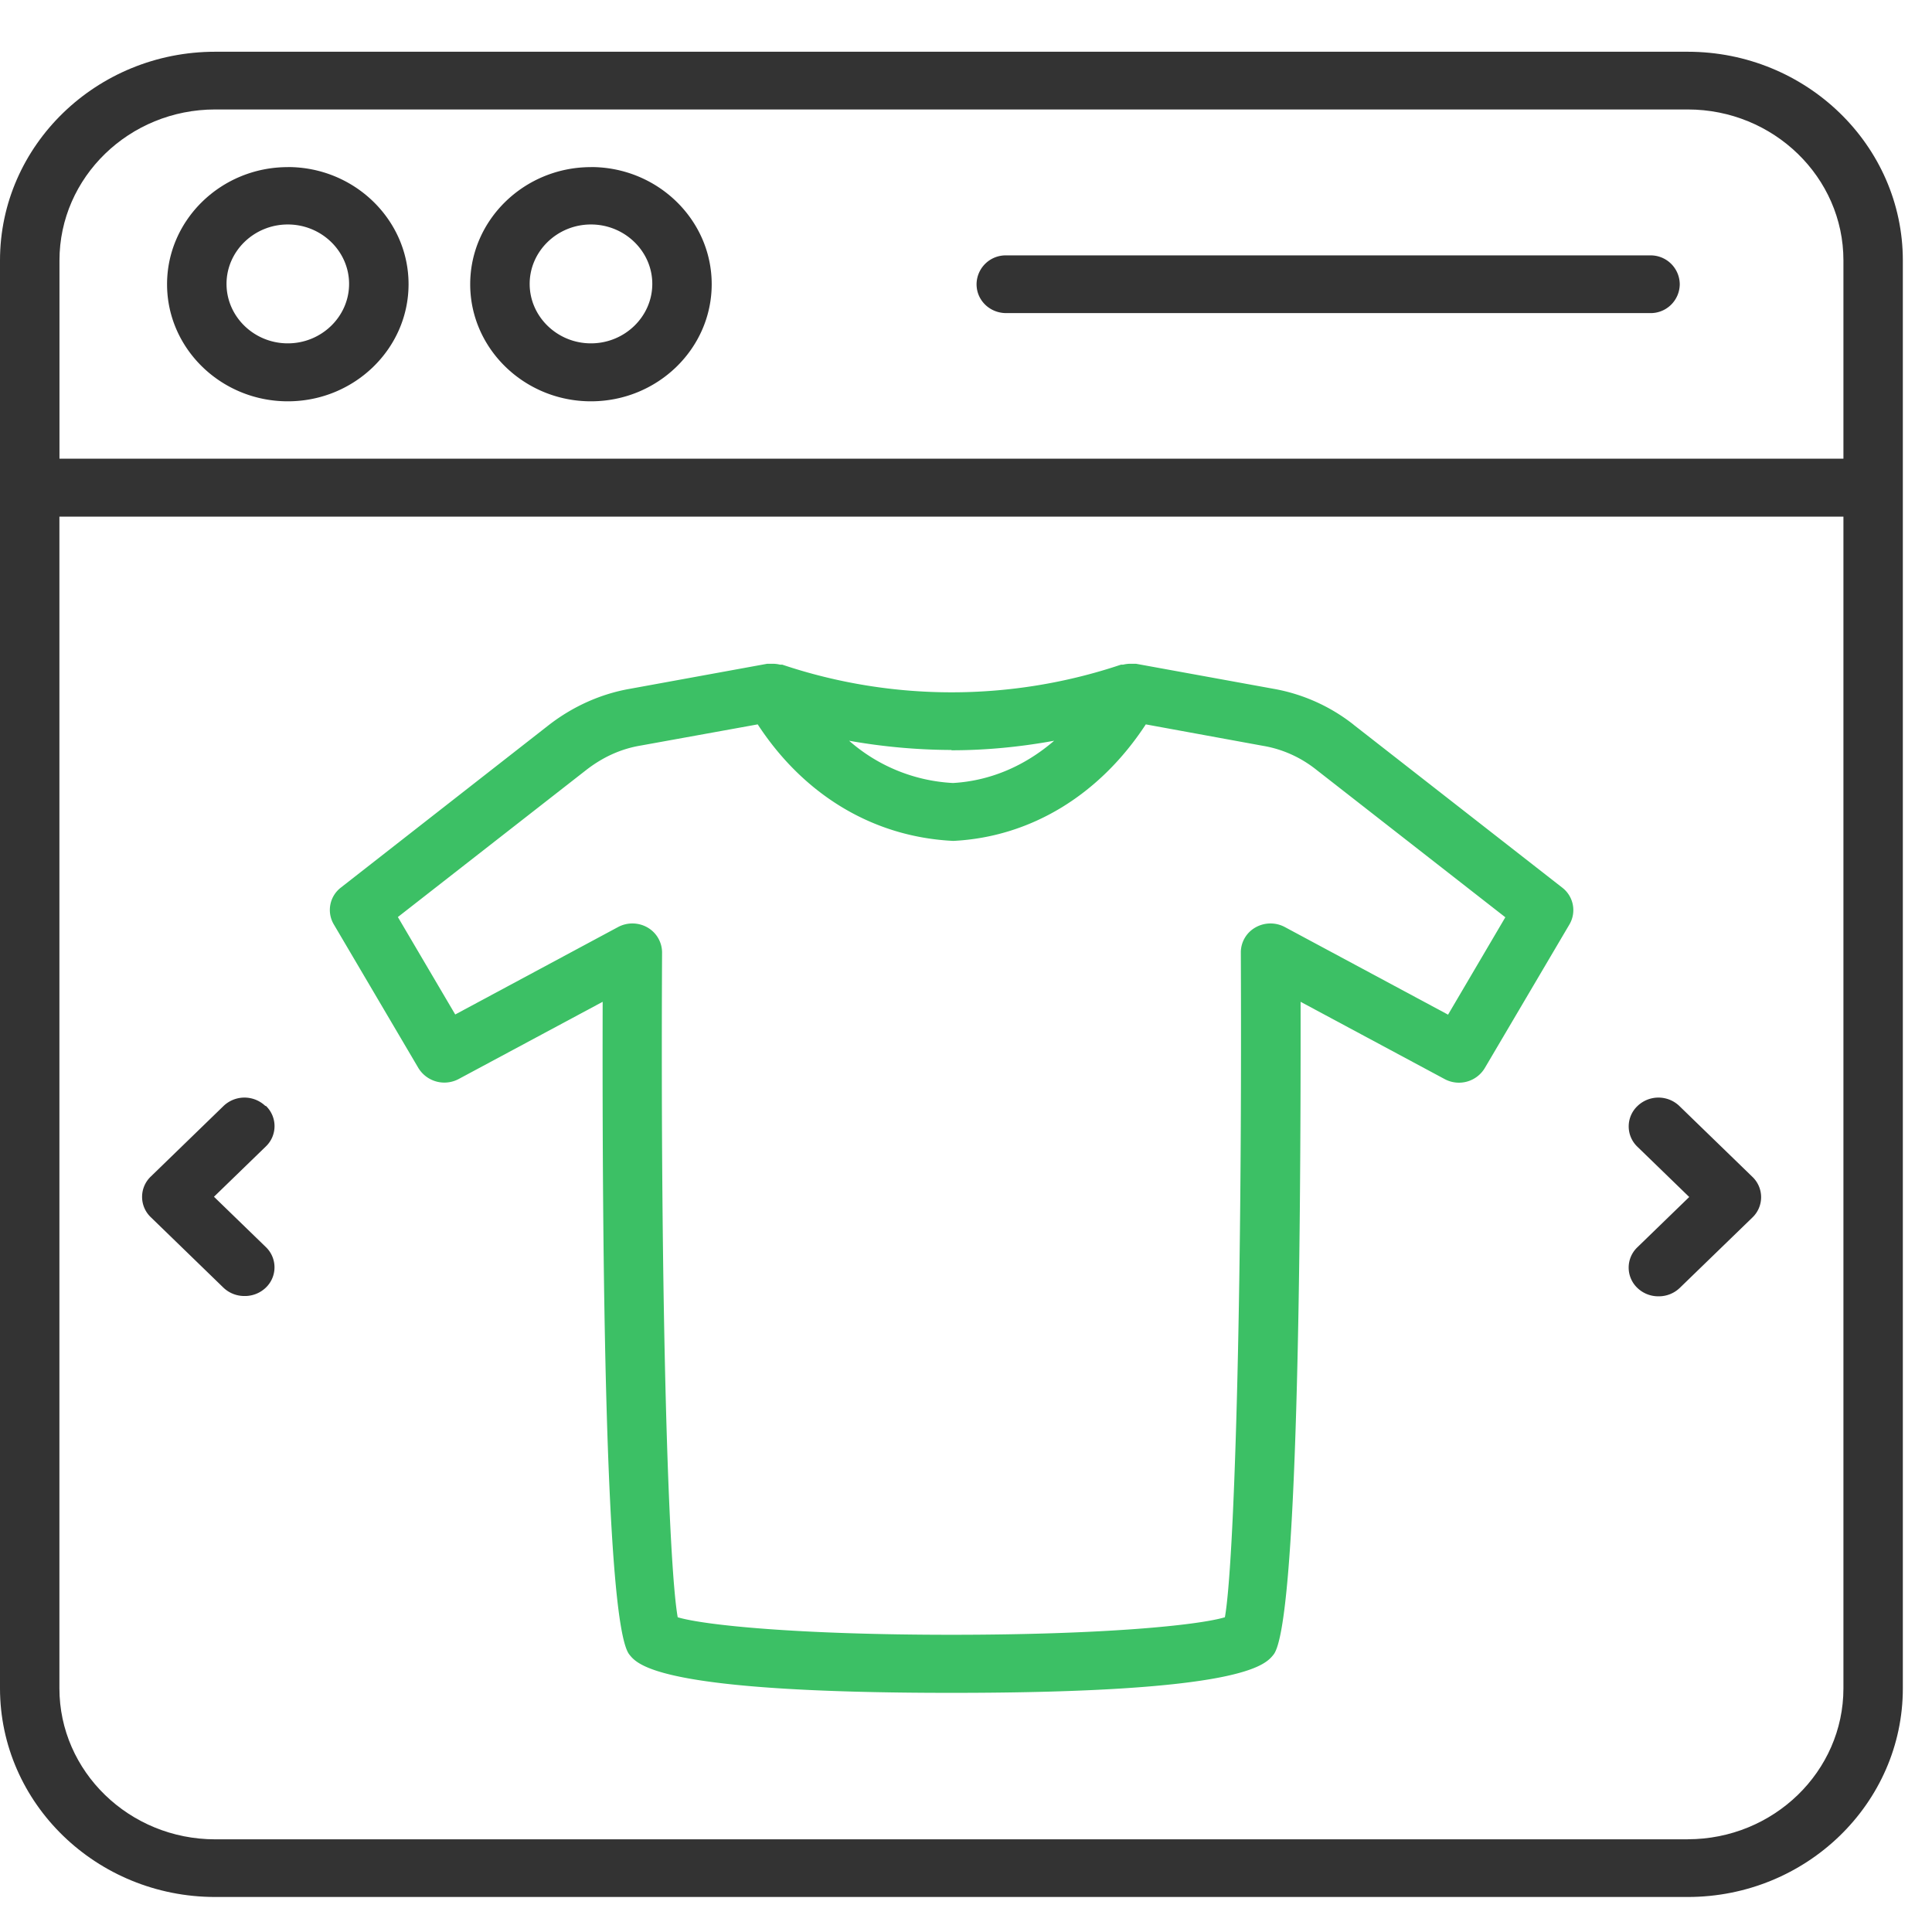 <svg width="32" height="32" fill="none" xmlns="http://www.w3.org/2000/svg"><path d="M27.817 18.32a.501.501 0 00-.696 0 .465.465 0 000 .674l.858.832-.858.832a.465.465 0 000 .675.499.499 0 00.35.138.5.5 0 00.35-.138l1.204-1.167a.465.465 0 000-.674l-1.203-1.167-.005-.005zm-23.42 0a.501.501 0 00-.696 0l-1.203 1.167a.465.465 0 000 .674l1.203 1.167a.5.5 0 00.35.138.5.5 0 00.351-.138.465.465 0 000-.674l-.858-.832.858-.832a.465.465 0 000-.675l-.005.005z" fill="#333"/><path d="M27.953.857H3.564C1.599.857 0 2.408 0 4.313v23.65c0 1.906 1.6 3.457 3.564 3.457h24.39c1.964 0 3.563-1.55 3.563-3.456V4.314c0-1.906-1.599-3.457-3.564-3.457zM.985 4.313c0-1.378 1.157-2.5 2.579-2.5h24.39c1.421 0 2.579 1.122 2.579 2.5v3.284H.985V4.313zm26.968 26.152H3.564c-1.422 0-2.58-1.123-2.58-2.501V8.557h29.549v19.407c0 1.378-1.158 2.5-2.58 2.5z" fill="#333"/><path d="M4.767 2.768c-1.102 0-2 .871-2 1.94 0 1.068.898 1.939 2 1.939 1.102 0 2-.871 2-1.94 0-1.068-.898-1.94-2-1.94zm0 2.919c-.559 0-1.015-.443-1.015-.985 0-.541.456-.984 1.015-.984.558 0 1.015.443 1.015.984 0 .542-.457.985-1.015.985zm5.021-2.919c-1.101 0-2 .871-2 1.94 0 1.068.899 1.939 2 1.939 1.102 0 2-.871 2-1.94 0-1.068-.898-1.94-2-1.94zm0 2.919c-.558 0-1.015-.443-1.015-.985 0-.541.457-.984 1.015-.984.559 0 1.016.443 1.016.984 0 .542-.457.985-1.016.985zM27.329 4.23H16.667a.482.482 0 00-.492.478c0 .266.218.478.492.478H27.33a.482.482 0 00.492-.478.482.482 0 00-.492-.478z" fill="#333"/><path d="M22.42 12.003a2.976 2.976 0 00-1.33-.595l-2.275-.414h-.091a.518.518 0 00-.122.015h-.035a8.82 8.82 0 01-5.61 0h-.036a.52.52 0 00-.122-.015h-.091l-2.27.414c-.482.083-.944.29-1.34.595l-3.452 2.698a.468.468 0 00-.117.61L6.93 17.69a.504.504 0 00.665.183l2.387-1.28c-.01 4.15.04 10.299.441 10.81.137.173.498.636 5.336.636s5.199-.463 5.336-.635c.396-.512.452-6.661.447-10.811l2.386 1.28a.499.499 0 00.665-.183l1.401-2.377a.469.469 0 00-.117-.61l-3.457-2.699zm-6.66.424c.563 0 1.131-.054 1.7-.158-.493.424-1.066.665-1.676.7a2.827 2.827 0 01-1.72-.7 9.866 9.866 0 001.695.153v.005zm8.219 4.376l-2.696-1.447a.504.504 0 00-.488.005.475.475 0 00-.243.413c.025 5.918-.112 10.162-.264 11.013-.447.133-2.006.29-4.529.29s-4.087-.157-4.534-.29c-.152-.851-.289-5.095-.259-11.013a.48.48 0 00-.243-.413.504.504 0 00-.488-.005L7.54 16.803l-.95-1.614 3.128-2.442c.269-.207.568-.345.898-.399l1.934-.35c.762 1.167 1.91 1.866 3.24 1.93 1.279-.064 2.421-.758 3.188-1.93l1.94.355c.324.054.629.192.888.399l3.127 2.441-.95 1.615-.004-.005z" fill="#3CC065"/></svg>